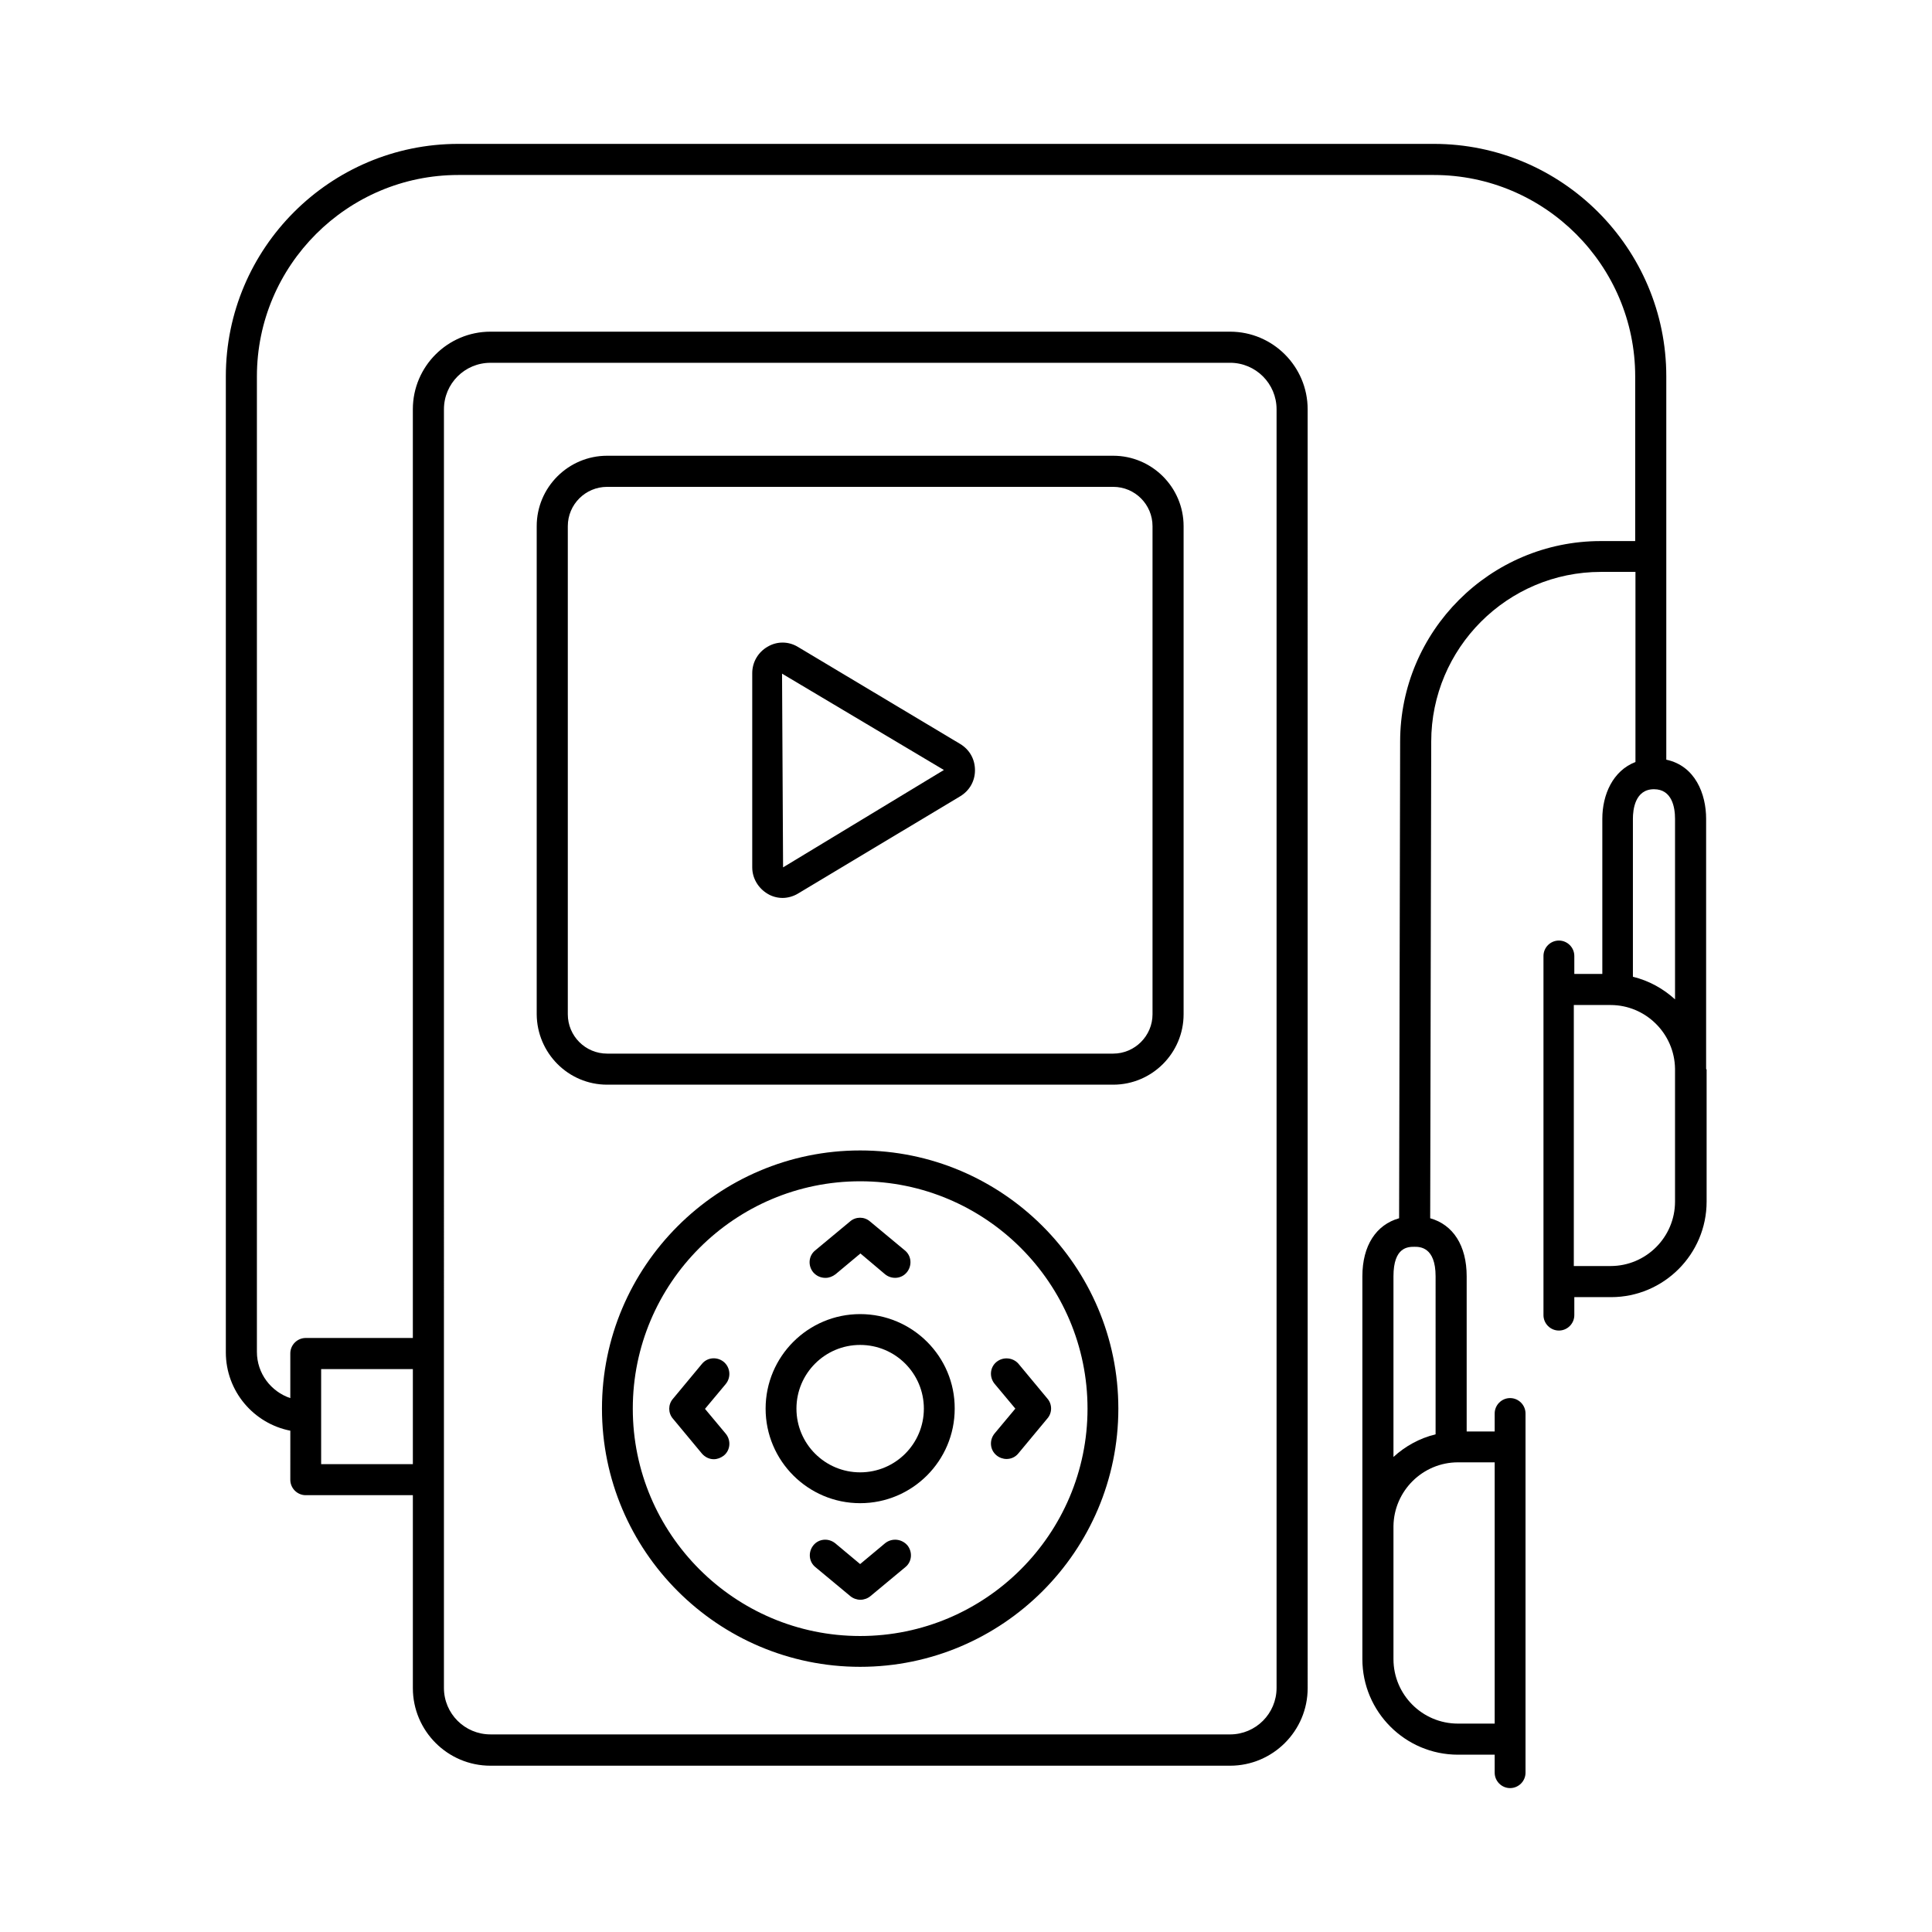<?xml version="1.0" encoding="UTF-8"?>
<!-- Uploaded to: ICON Repo, www.iconrepo.com, Generator: ICON Repo Mixer Tools -->
<svg fill="#000000" width="800px" height="800px" version="1.1" viewBox="144 144 512 512" xmlns="http://www.w3.org/2000/svg">
 <g>
  <path d="m371.95 448.88c-37.719 0-68.422 30.707-68.422 68.422 0 37.719 30.707 68.422 68.422 68.422 37.719 0 68.422-30.707 68.422-68.422 0-37.719-30.703-68.422-68.422-68.422zm0 128.68c-33.223 0-60.254-27.027-60.254-60.254 0-33.223 27.027-60.254 60.254-60.254 33.223 0 60.254 27.027 60.254 60.254 0 33.223-27.031 60.254-60.254 60.254z"/>
  <path d="m371.95 492.25c-13.82 0-25.055 11.234-25.055 25.055 0 13.82 11.234 25.055 25.055 25.055 13.82 0 25.055-11.234 25.055-25.055 0.066-13.82-11.234-25.055-25.055-25.055zm0 41.938c-9.328 0-16.883-7.559-16.883-16.883 0-9.328 7.559-16.883 16.883-16.883 9.328 0 16.883 7.559 16.883 16.883 0 9.328-7.555 16.883-16.883 16.883z"/>
  <path d="m362.76 482.65c0.953 0 1.84-0.34 2.656-0.953l6.606-5.516 6.531 5.516c1.77 1.43 4.356 1.227 5.785-0.543 1.43-1.77 1.227-4.356-0.543-5.785l-9.258-7.691c-1.496-1.293-3.746-1.293-5.242 0l-9.258 7.691c-1.77 1.43-1.973 4.016-0.543 5.785 0.883 1.02 2.039 1.496 3.266 1.496z"/>
  <path d="m378.55 552.98-6.606 5.516-6.606-5.516c-1.77-1.43-4.356-1.227-5.785 0.543-1.43 1.77-1.227 4.356 0.543 5.785l9.258 7.691c0.75 0.613 1.703 0.953 2.656 0.953s1.906-0.34 2.656-0.953l9.258-7.691c1.77-1.43 1.973-4.016 0.543-5.785-1.559-1.77-4.144-1.973-5.918-0.543z"/>
  <path d="m408.1 504.91c-1.77 1.43-1.973 4.016-0.543 5.785l5.516 6.606-5.516 6.606c-1.43 1.77-1.227 4.356 0.543 5.785 0.75 0.613 1.703 0.953 2.656 0.953 1.156 0 2.316-0.477 3.133-1.496l7.691-9.258c1.293-1.496 1.293-3.746 0-5.242l-7.691-9.258c-1.434-1.637-4.019-1.91-5.789-0.48z"/>
  <path d="m335.8 504.91c-1.77-1.43-4.356-1.227-5.785 0.543l-7.691 9.258c-1.293 1.496-1.293 3.746 0 5.242l7.691 9.258c0.816 0.953 1.973 1.496 3.133 1.496 0.953 0 1.84-0.34 2.656-0.953 1.77-1.43 1.973-4.016 0.543-5.785l-5.516-6.606 5.516-6.606c1.426-1.762 1.223-4.352-0.547-5.848z"/>
  <path d="m304.89 431.45h134.12c10.281 0 18.656-8.375 18.656-18.656v-129.36c0-10.281-8.375-18.656-18.656-18.656h-134.12c-10.281 0-18.656 8.375-18.656 18.656v129.36c0.07 10.281 8.375 18.656 18.656 18.656zm-10.414-148.01c0-5.785 4.699-10.418 10.418-10.418h134.12c5.785 0 10.418 4.699 10.418 10.418v129.36c0 5.719-4.699 10.418-10.418 10.418h-134.12c-5.785 0-10.418-4.699-10.418-10.418z"/>
  <path d="m398.5 341.18-43.027-25.734c-2.449-1.496-5.516-1.566-8.035-0.066-2.519 1.43-4.086 4.086-4.086 7.012v51.469c0 2.859 1.566 5.516 4.086 7.012 1.227 0.75 2.656 1.09 3.949 1.09 1.363 0 2.859-0.41 4.086-1.156l43.027-25.805c2.449-1.496 3.879-4.016 3.879-6.875 0.004-2.93-1.426-5.449-3.879-6.945zm-46.977 32.68-0.273-51.336 42.891 25.531z"/>
  <path d="m596.14 427.16v-66.176c0-6.535-2.859-14.023-10.555-15.66v-101.58c0-33.973-27.641-61.613-61.613-61.613h-258.51c-33.973 0-61.613 27.641-61.613 61.613v258.64c0 10.281 7.352 18.859 17.09 20.766l-0.004 13.004c0 2.246 1.84 4.086 4.086 4.086h28.391v51.129c0 11.301 9.191 20.562 20.562 20.562h196.01c11.301 0 20.562-9.191 20.562-20.562l-0.004-338.91c0-11.301-9.191-20.562-20.562-20.562h-196.01c-11.301 0-20.562 9.191-20.562 20.562v246.12h-28.387c-2.246 0-4.086 1.84-4.086 4.086v11.848c-5.106-1.703-8.852-6.535-8.852-12.254v-258.51c0-29.41 23.965-53.375 53.375-53.375h258.51c29.41 0 53.375 23.965 53.375 53.375v43.641h-9.121c-29.344 0-53.172 23.898-53.172 53.172l-0.273 126.29c-6.059 1.703-9.734 7.215-9.734 15.387v66.176 0.273 34.996c0 13.957 11.371 25.328 25.328 25.328h9.734v4.766c0 2.246 1.84 4.086 4.086 4.086 2.246 0 4.086-1.84 4.086-4.086v-95.184c0-2.246-1.84-4.086-4.086-4.086-2.246 0-4.086 1.84-4.086 4.086v4.766h-7.422v-41.121c0-8.168-3.609-13.684-9.668-15.387l0.273-126.29c0-24.781 20.152-45.004 45.004-45.004h9.121v50.383c-5.992 2.316-8.781 8.645-8.781 15.047v41.121h-7.422v-4.766c0-2.246-1.84-4.086-4.086-4.086s-4.086 1.84-4.086 4.086v95.18c0 2.246 1.84 4.086 4.086 4.086s4.086-1.84 4.086-4.086v-4.766h9.734c13.957 0 25.328-11.371 25.328-25.328v-34.996c-0.133-0.066-0.133-0.203-0.133-0.27zm-322.17-187.02h196.01c6.809 0 12.324 5.516 12.324 12.324v338.85c0 6.809-5.516 12.324-12.324 12.324l-196.01-0.004c-6.809 0-12.324-5.516-12.324-12.324l0.004-338.84c0-6.809 5.512-12.324 12.32-12.324zm-44.863 266.68h24.305v25.191h-24.305zm311 93.953h-9.734c-9.465 0-17.09-7.691-17.09-17.09v-34.859-0.137-0.27c0.137-9.328 7.762-16.883 17.09-16.883h9.734zm-15.66-76.66c-4.223 1.02-8.035 3.133-11.164 5.992v-47.863c0-7.828 3.879-7.828 5.582-7.828 1.363 0 5.582 0 5.582 7.828zm57.871-170.96c4.832 0 5.582 4.902 5.582 7.828v47.863c-3.133-2.859-6.945-4.969-11.164-5.992v-41.871c0-2.379 0.543-7.828 5.582-7.828zm-11.508 126.36h-9.734v-69.172h9.734c9.328 0 16.953 7.559 17.09 16.883v0.203 0.137 34.859c0 9.395-7.625 17.09-17.09 17.09z"/>
 </g>
</svg>